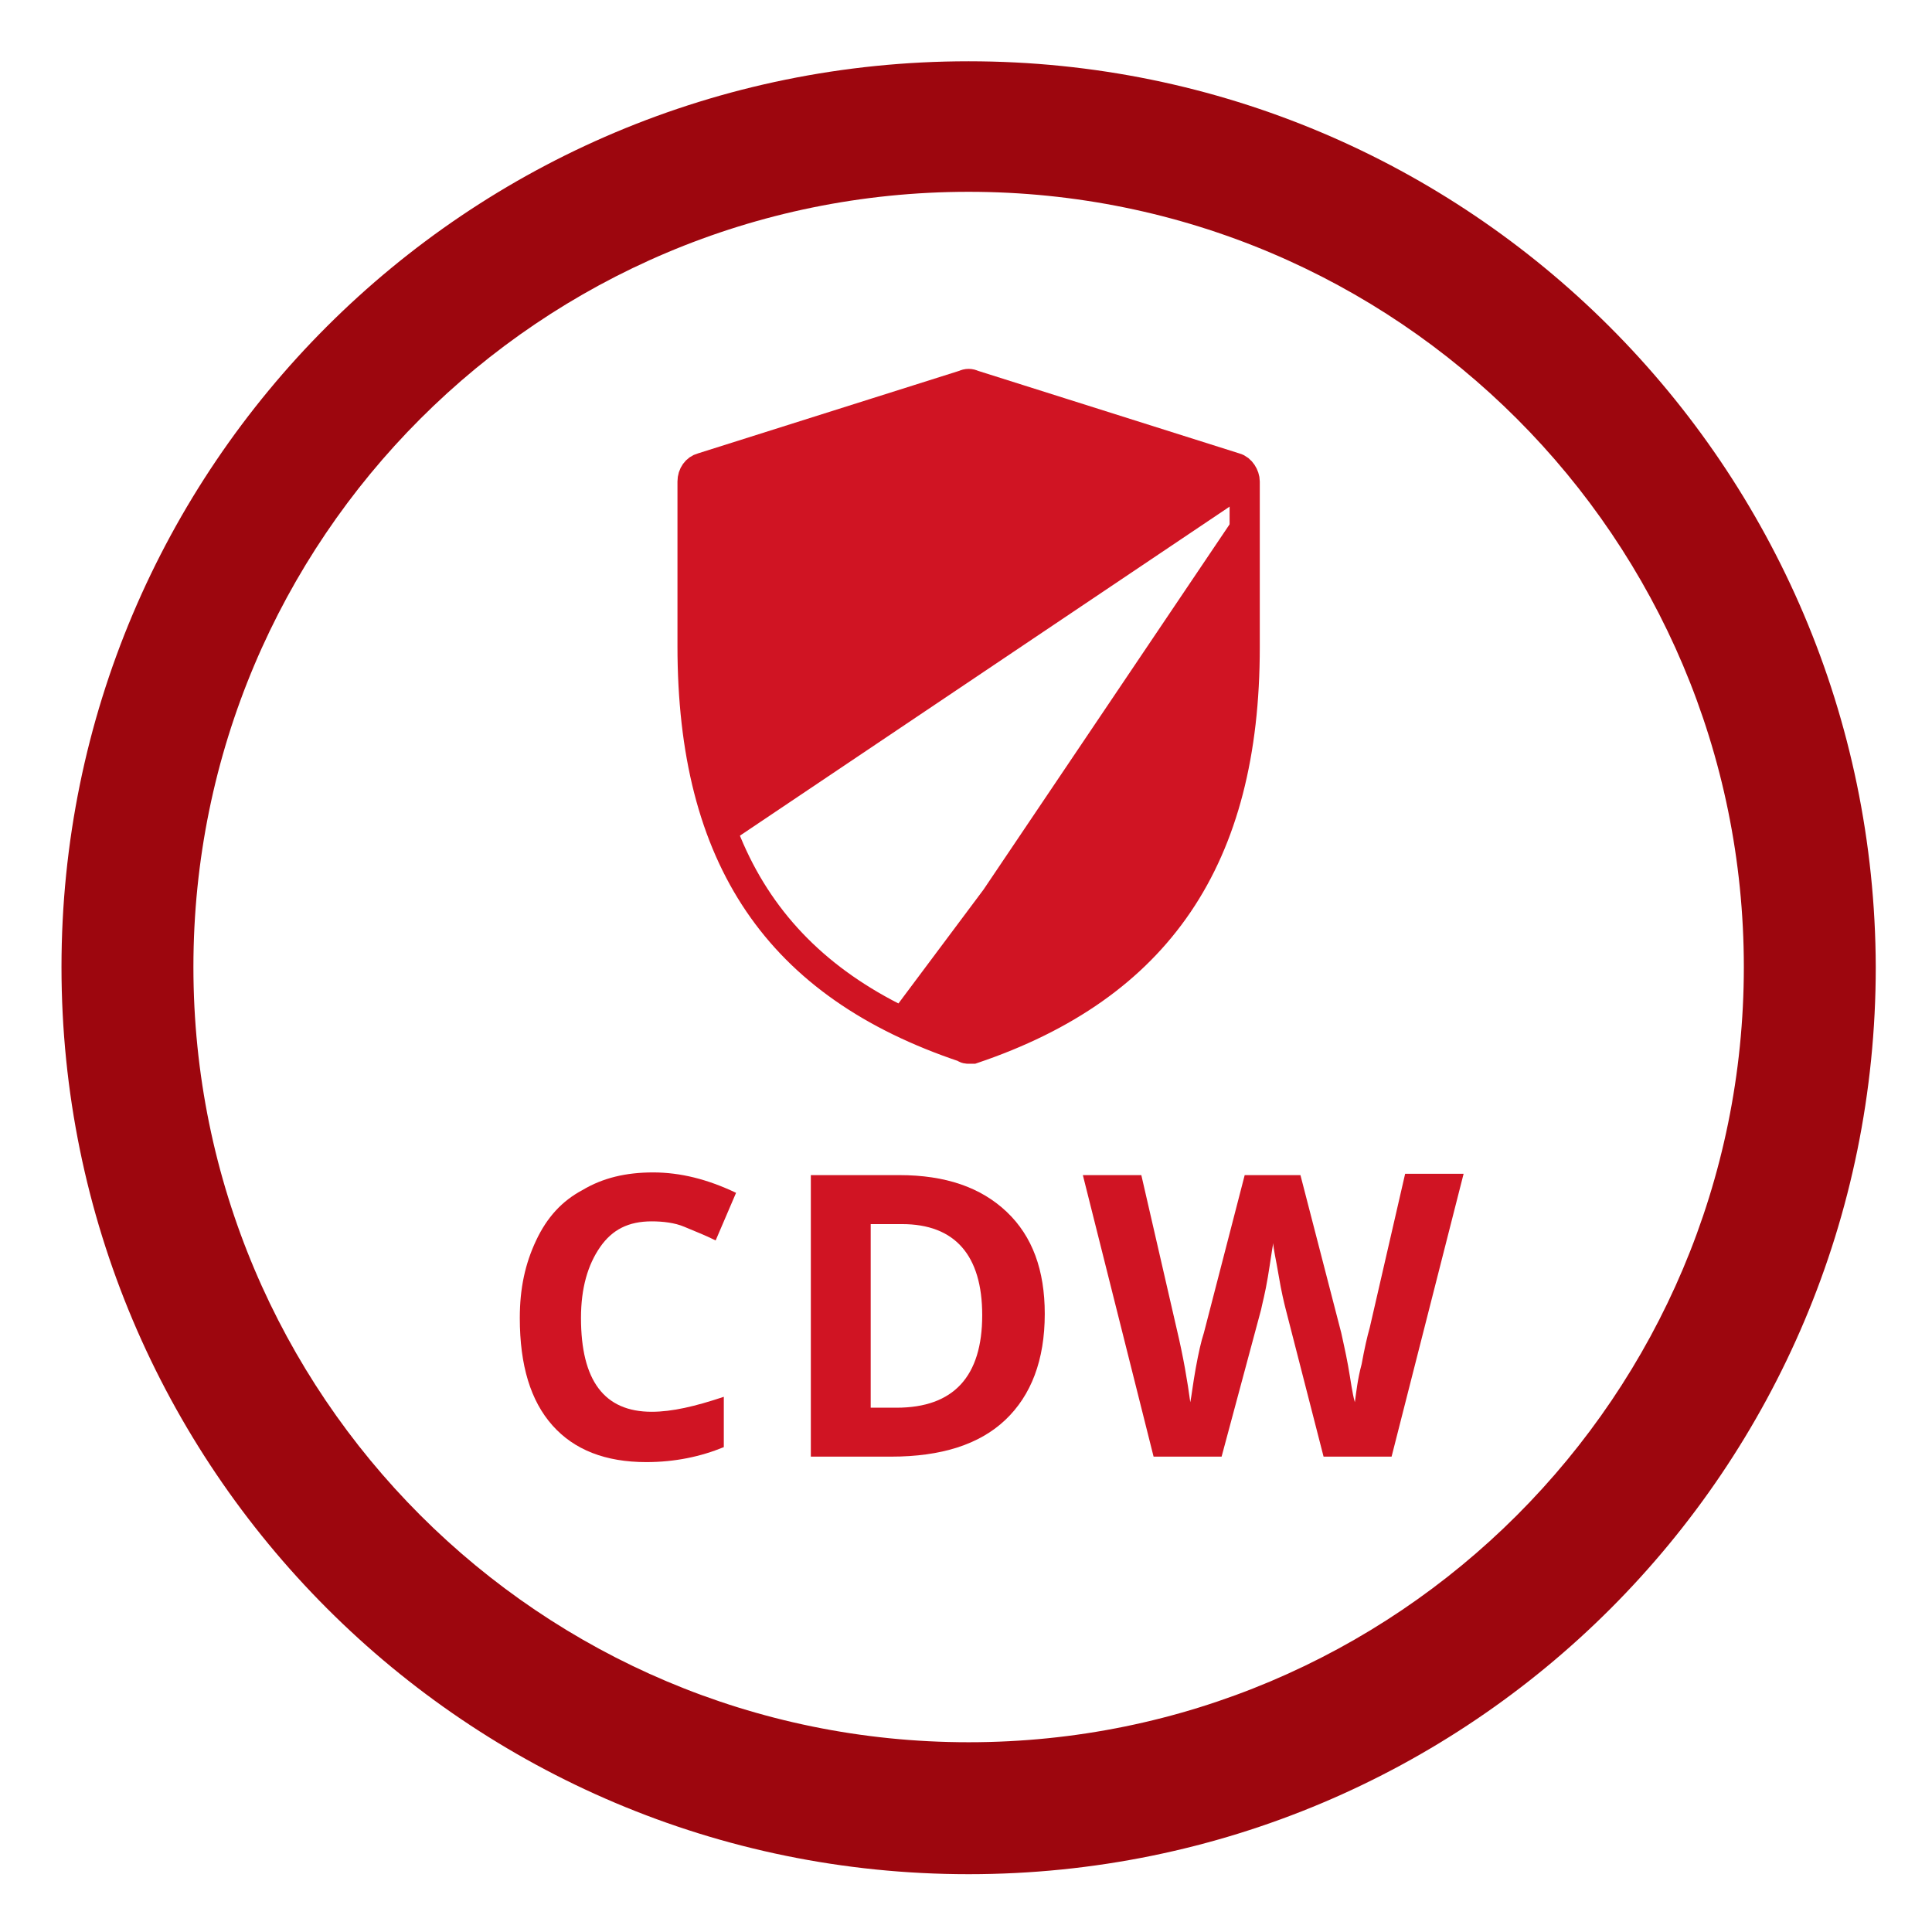 <?xml version="1.0" encoding="utf-8"?>
<!-- Generator: Adobe Illustrator 17.0.0, SVG Export Plug-In . SVG Version: 6.00 Build 0)  -->
<!DOCTYPE svg PUBLIC "-//W3C//DTD SVG 1.1//EN" "http://www.w3.org/Graphics/SVG/1.1/DTD/svg11.dtd">
<svg version="1.1" id="Capa_1" xmlns="http://www.w3.org/2000/svg" xmlns:xlink="http://www.w3.org/1999/xlink" x="0px" y="0px"
	 width="64px" height="64px" viewBox="0 0 64 64" enable-background="new 0 0 64 64" xml:space="preserve">
<g>
	<path fill="#9D060E" d="M32.087,2.03c-16.624,0-30.05,13.426-30.05,30.005s13.426,30.05,30.05,30.05s30.05-13.426,30.05-30.05
		C62.091,15.455,48.666,2.03,32.087,2.03z M32.087,57.714c-14.191,0-25.68-11.488-25.68-25.68s11.488-25.68,25.68-25.68
		s25.68,11.488,25.68,25.68S46.278,57.714,32.087,57.714z"/>
	<g>
		<path fill="#D01423" d="M41.232,15.996c0-0.225-0.135-0.451-0.315-0.496l-8.695-2.928c-0.09-0.045-0.18-0.045-0.27,0l-8.74,2.928
			c-0.18,0.045-0.315,0.27-0.315,0.496v0.631h18.336C41.232,16.627,41.232,15.996,41.232,15.996z"/>
		<path fill="#EB5724" d="M41.232,16.447L41.232,16.447L41.232,16.447z"/>
		<path fill="#D01423" d="M41.232,16.447H22.896v4.911c0,2.568,0.405,4.776,1.171,6.623L41.232,16.447L41.232,16.447z"/>
		<g>
			<path fill="#D01423" d="M32.582,29.467l-3.064,4.1c0.721,0.405,1.532,0.766,2.388,1.036c0.045,0,0.09,0.045,0.135,0.045
				c0.045,0,0.09,0,0.135-0.045c3.244-1.081,5.541-2.748,7.028-5.136h0.045c1.352-2.117,1.982-4.821,1.982-8.154v-4.685
				L32.582,29.467L32.582,29.467z"/>
		</g>
	</g>
	<g>
		<g>
			<path fill="none" stroke="#D01423" stroke-miterlimit="10" d="M32.087,34.738c-0.045,0-0.09,0-0.135-0.045
				c-6.172-2.072-9.01-6.262-9.01-13.29v-5.451c0-0.225,0.135-0.405,0.315-0.451l8.695-2.748c0.09-0.045,0.18-0.045,0.27,0
				l8.695,2.748c0.18,0.045,0.315,0.27,0.315,0.451v5.496c0,6.983-2.883,11.218-9.01,13.29
				C32.177,34.738,32.132,34.738,32.087,34.738z"/>
		</g>
	</g>
	<g>
		<path fill="#D01423" d="M21.589,40.459c-0.766,0-1.307,0.27-1.712,0.856c-0.405,0.586-0.631,1.352-0.631,2.343
			c0,2.072,0.766,3.109,2.343,3.109c0.676,0,1.442-0.18,2.388-0.496v1.667c-0.766,0.315-1.622,0.496-2.568,0.496
			c-1.352,0-2.388-0.405-3.109-1.216c-0.721-0.811-1.081-1.982-1.081-3.559c0-0.991,0.18-1.802,0.541-2.568
			c0.36-0.766,0.856-1.307,1.532-1.667c0.676-0.405,1.442-0.586,2.343-0.586s1.802,0.225,2.748,0.676l-0.676,1.577
			c-0.36-0.18-0.721-0.315-1.036-0.451C22.355,40.504,21.95,40.459,21.589,40.459z"/>
		<path fill="#D01423" d="M34.609,43.523c0,1.532-0.451,2.703-1.307,3.514c-0.856,0.811-2.117,1.216-3.784,1.216H26.86v-9.326h2.928
			c1.532,0,2.703,0.405,3.559,1.216S34.609,42.081,34.609,43.523z M32.537,43.568c0-1.982-0.901-3.018-2.658-3.018h-1.036v6.082
			h0.856C31.591,46.632,32.537,45.595,32.537,43.568z"/>
		<path fill="#D01423" d="M46.098,48.253h-2.253l-1.261-4.911c-0.045-0.18-0.135-0.541-0.225-1.081
			c-0.09-0.541-0.18-0.901-0.18-1.081c-0.045,0.225-0.09,0.586-0.18,1.126c-0.09,0.541-0.18,0.856-0.225,1.081l-1.307,4.866h-2.253
			l-2.343-9.326h1.937l1.171,5.091c0.225,0.946,0.36,1.757,0.451,2.433c0.045-0.225,0.09-0.631,0.18-1.126
			c0.09-0.496,0.18-0.901,0.27-1.171l1.352-5.226h1.847l1.352,5.226c0.045,0.225,0.135,0.586,0.225,1.081
			c0.09,0.496,0.135,0.901,0.225,1.216c0.045-0.315,0.09-0.766,0.225-1.261c0.09-0.496,0.18-0.901,0.27-1.216l1.171-5.091h1.937
			L46.098,48.253z"/>
	</g>
</g>
</svg>
